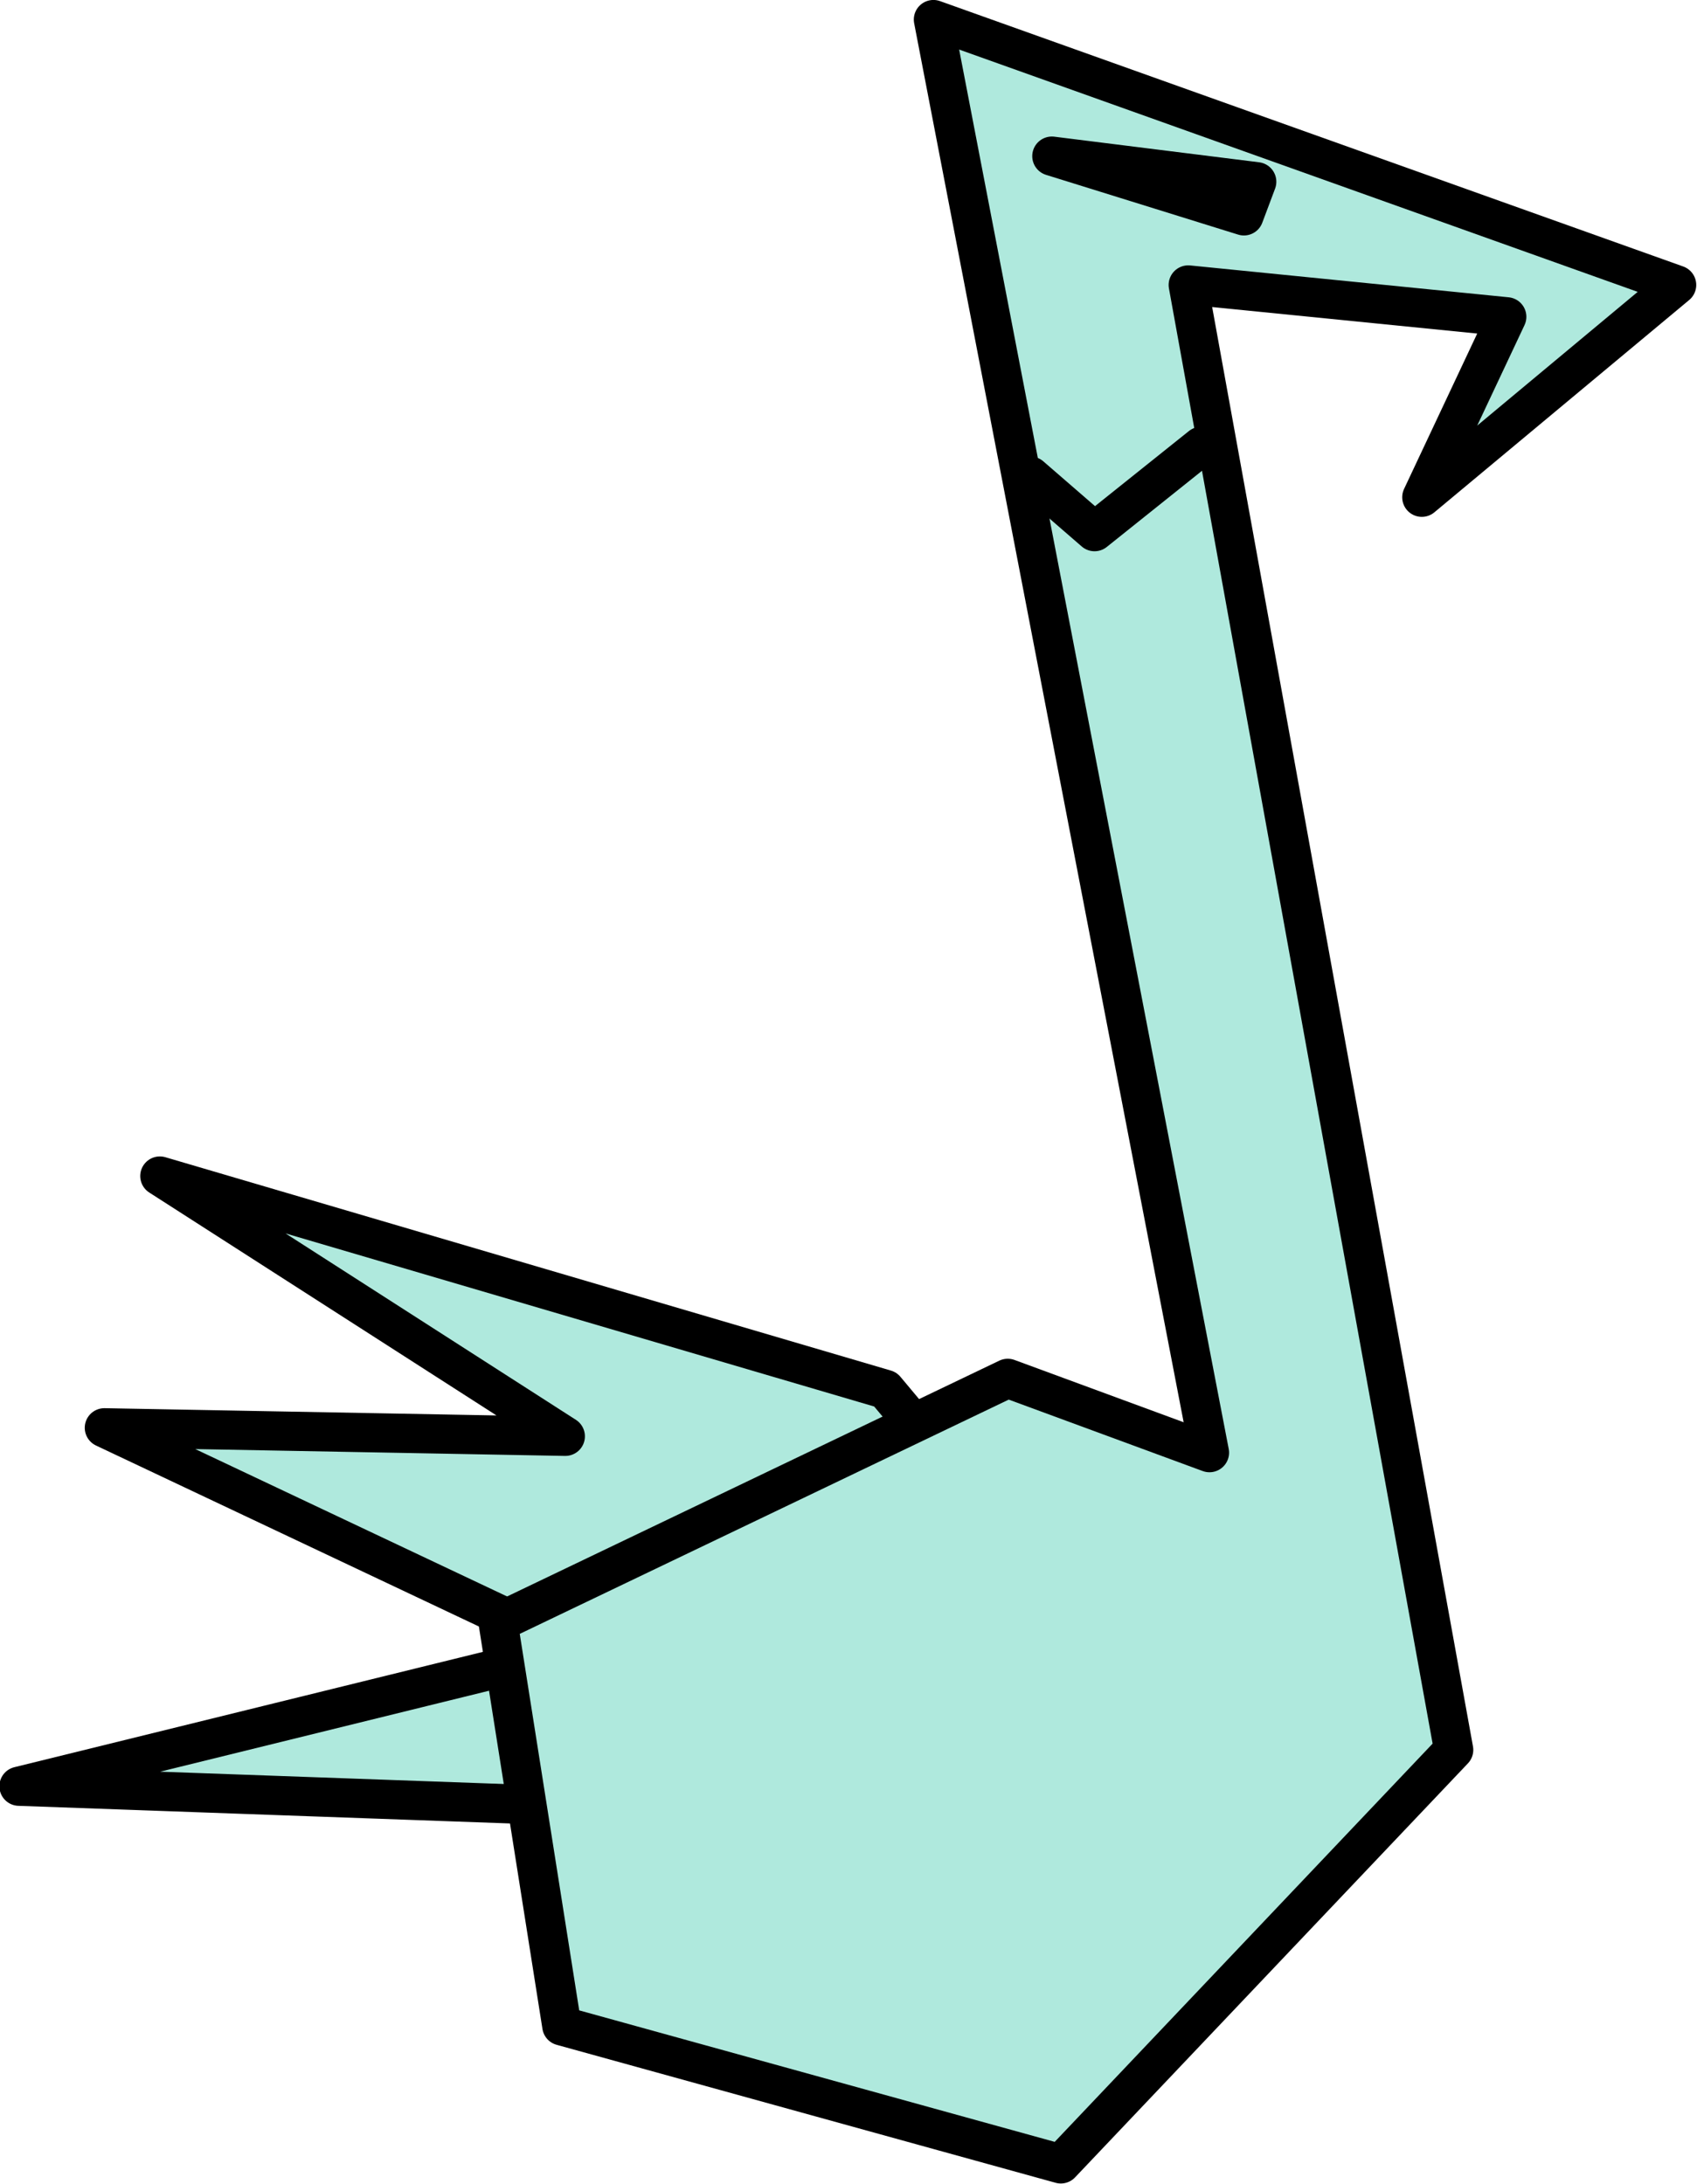 <?xml version="1.0" encoding="UTF-8" standalone="no"?>
<!-- Created with Inkscape (http://www.inkscape.org/) -->

<svg
   width="168.011"
   height="216.239"
   viewBox="0 0 168.011 216.239"
   version="1.1"
   id="svg1"
   xmlns="http://www.w3.org/2000/svg"
   xmlns:svg="http://www.w3.org/2000/svg">
  <defs
     id="defs1" />
  <g
     id="layer1"
     transform="translate(-429.037,-141.594)">
    <g
       id="g57"
       transform="matrix(1.294,0,0,1.294,-181.783,100.433)">
      <path
         style="fill:#afe9dd;stroke:#000000;stroke-width:3;stroke-linecap:round;stroke-linejoin:round;stroke-dasharray:none;stroke-opacity:1"
         d="m 539.783,138.13 -55.513,-16.327 31.022,19.919 -35.267,-0.653 35.92,16.98 -42.451,10.45 81.963,2.939 -11.429,-10.123 10.776,-5.225 z"
         id="path57" />
      <path
         style="fill:#afe9dd;stroke:#000000;stroke-width:3;stroke-linecap:round;stroke-linejoin:round;stroke-dasharray:none;stroke-opacity:1"
         d="m 549.143,137.286 -38.992,18.684 4.874,30.869 38.18,10.56 30.057,-31.681 -20.309,-112.103 24.37,2.437 -6.499,13.81 19.496,-16.247 -56.864,-20.309 21.121,109.666 z"
         id="path29" />
      <path
         style="fill:none;stroke:#000000;stroke-width:3;stroke-linecap:round;stroke-linejoin:round;stroke-dasharray:none;stroke-opacity:1"
         d="m 550.886,68.248 4.898,4.245 8.164,-6.531"
         id="path38" />
      <path
         style="fill:none;stroke:#000000;stroke-width:3;stroke-linecap:round;stroke-linejoin:round;stroke-dasharray:none;stroke-opacity:1"
         d="m 552.518,43.757 14.695,4.572 0.98,-2.612 z"
         id="path39" />
    </g>
  </g>
</svg>
